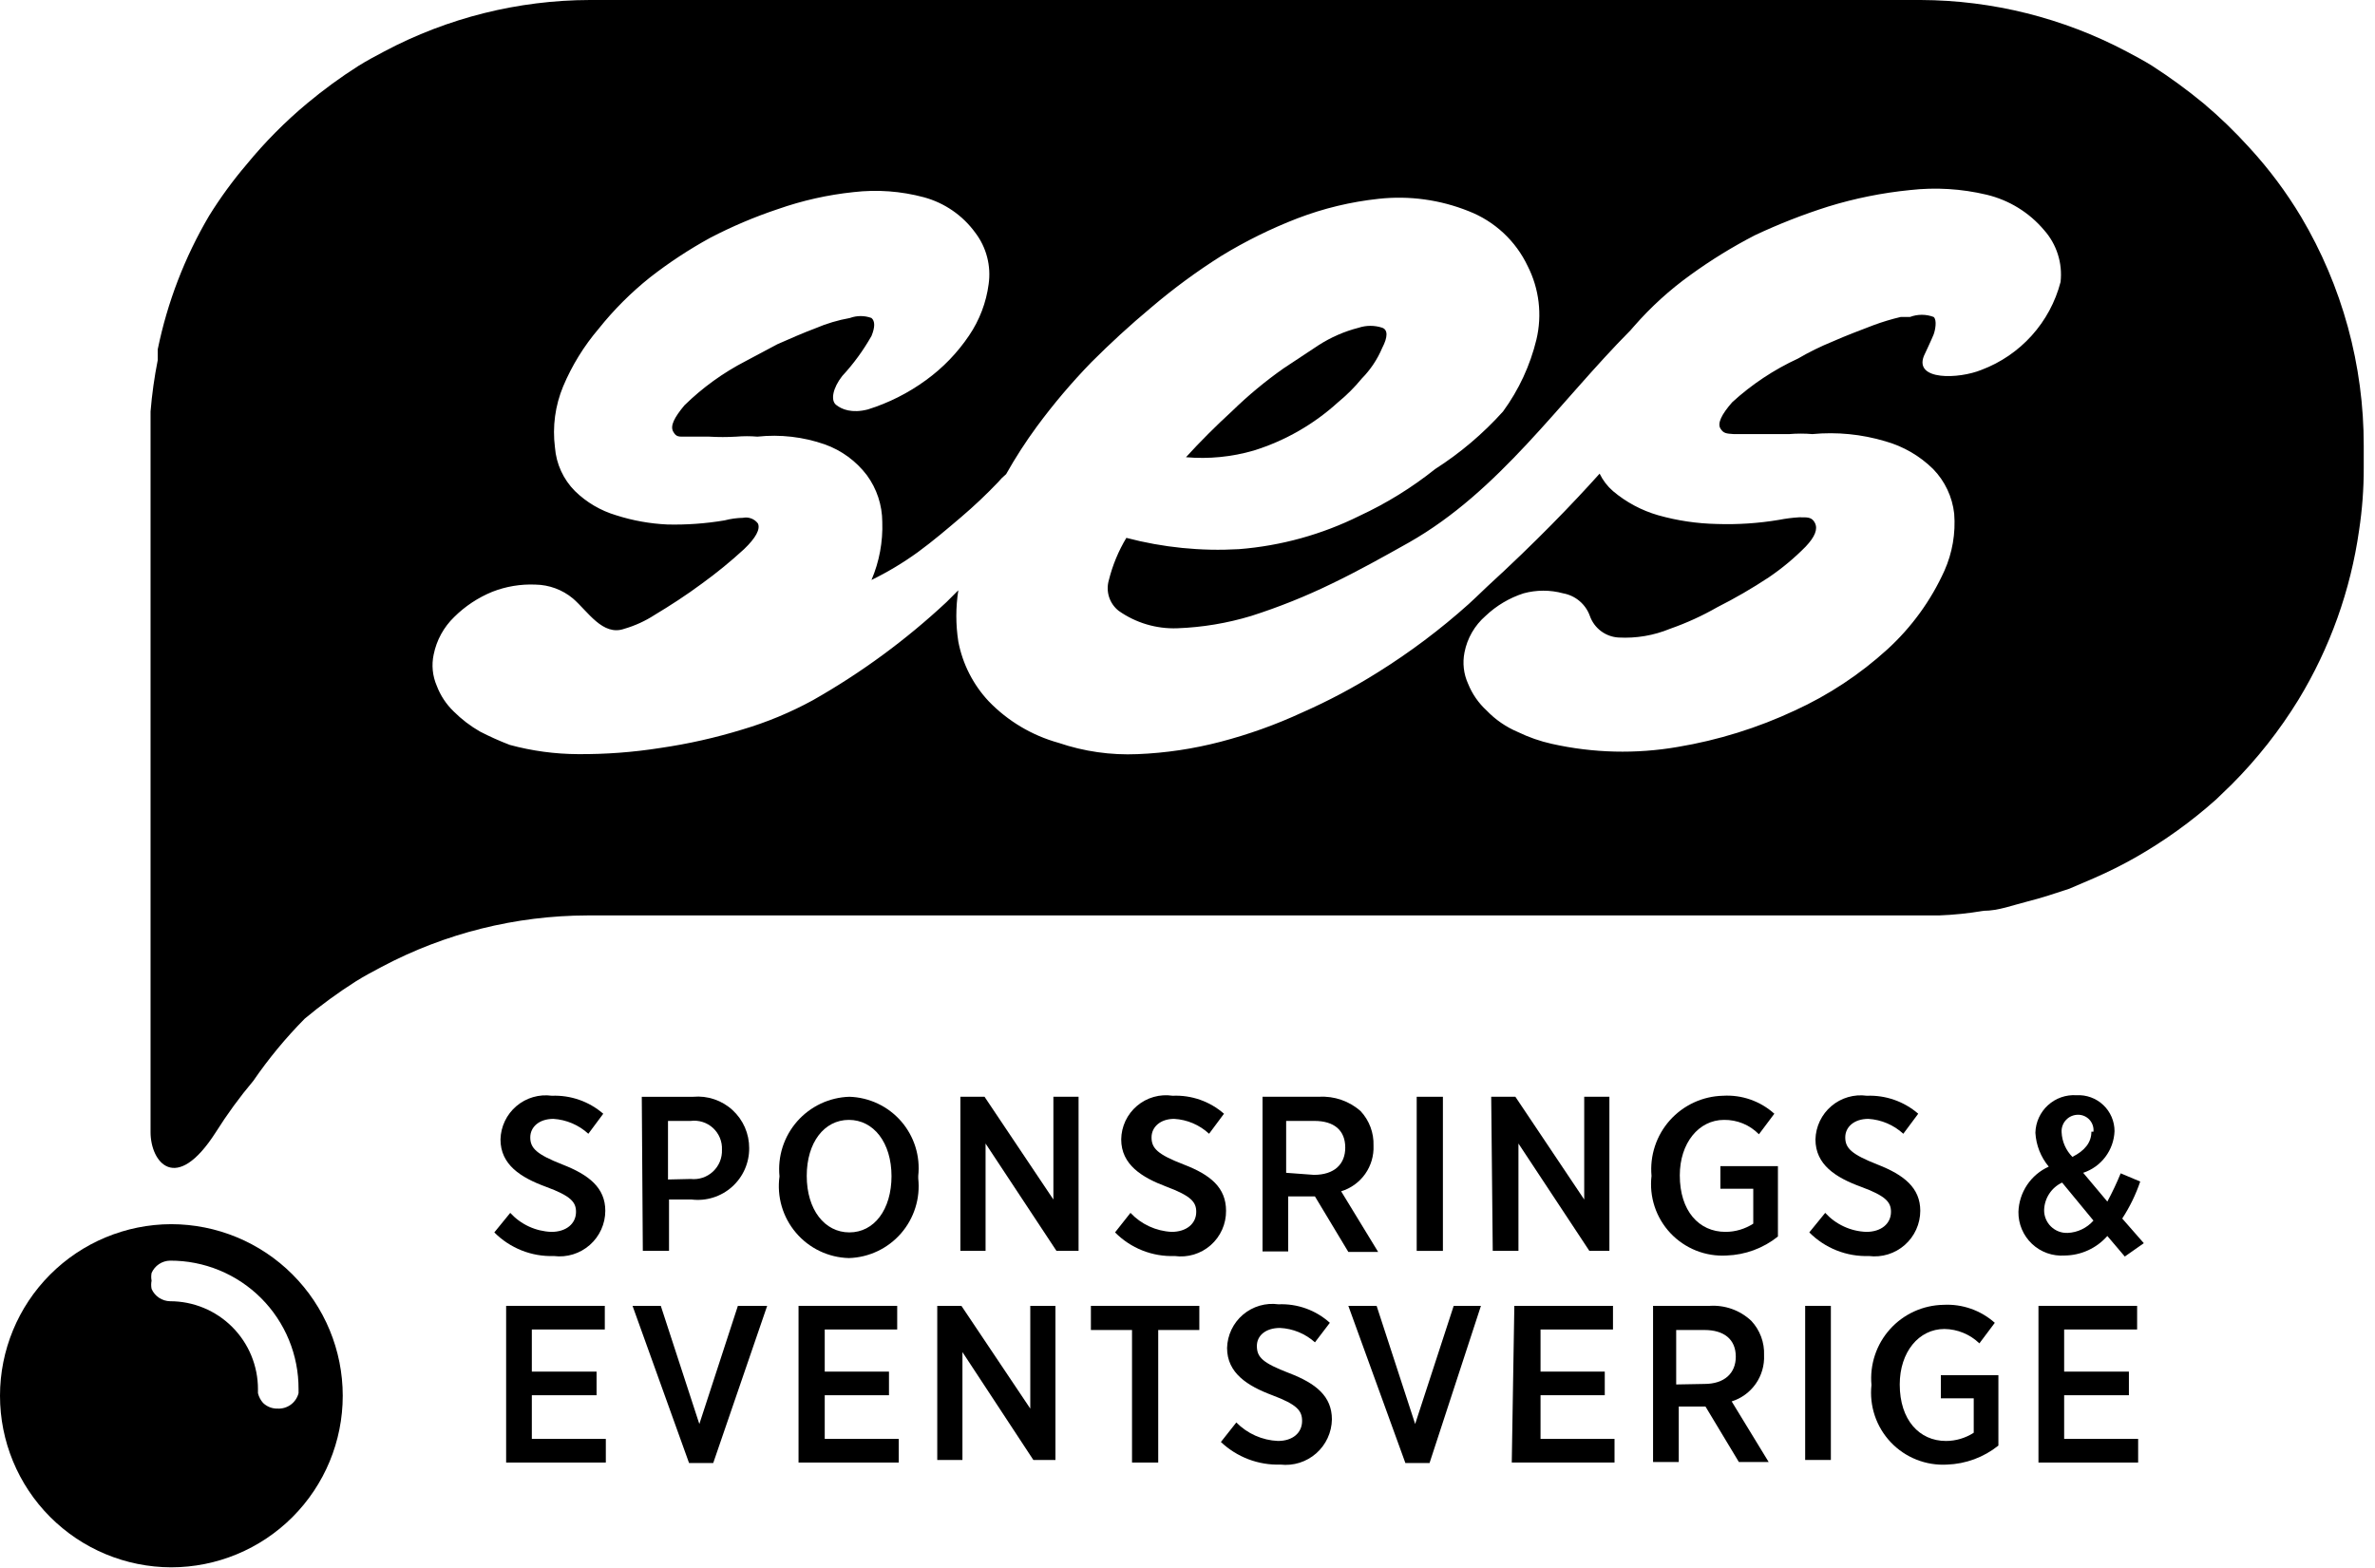 <svg width="156" height="103" viewBox="0 0 156 103" fill="none" xmlns="http://www.w3.org/2000/svg">
<path d="M151.143 14.243C150.173 12.626 149.043 11.11 147.767 9.721C146.822 8.674 145.807 7.693 144.73 6.784C143.653 5.898 142.526 5.075 141.354 4.32C140.814 3.983 140.24 3.679 139.667 3.375C135.505 1.177 130.872 0.019 126.166 0H38.747C34.039 0.011 29.405 1.169 25.246 3.375C24.672 3.679 24.098 3.983 23.558 4.32C22.381 5.068 21.254 5.891 20.183 6.784C18.731 7.994 17.398 9.339 16.2 10.801C15.295 11.862 14.472 12.991 13.736 14.176C12.134 16.895 10.994 19.86 10.361 22.952C10.361 23.188 10.361 23.424 10.361 23.66C10.139 24.776 9.981 25.902 9.889 27.036C9.889 27.778 9.889 28.555 9.889 29.297V74.39C9.889 76.348 11.543 78.508 14.175 74.39C14.918 73.21 15.741 72.082 16.639 71.015C17.641 69.556 18.77 68.19 20.014 66.931C21.085 66.037 22.212 65.215 23.39 64.467C23.93 64.13 24.503 63.826 25.077 63.522C29.236 61.316 33.87 60.158 38.578 60.147H127.347C128.332 60.111 129.312 60.009 130.283 59.843C131.262 59.843 132.207 59.472 133.152 59.236C134.098 58.999 135.009 58.695 135.92 58.392L137.574 57.683C138.497 57.28 139.398 56.83 140.274 56.333C142.17 55.251 143.946 53.973 145.573 52.519L146.586 51.54C148.261 49.861 149.734 47.992 150.974 45.971C153.043 42.567 154.398 38.777 154.956 34.833C155.161 33.481 155.263 32.115 155.26 30.748V29.297C155.271 24 153.848 18.798 151.143 14.243ZM135.346 18.53C135.006 19.838 134.356 21.045 133.451 22.049C132.546 23.054 131.414 23.826 130.149 24.302C128.663 24.909 125.727 25.011 126.368 23.39C126.368 23.39 126.908 22.243 127.01 21.973C127.111 21.703 127.246 21.028 127.01 20.825C126.509 20.636 125.957 20.636 125.457 20.825H124.849C124.242 20.968 123.645 21.148 123.06 21.365C122.183 21.703 121.272 22.04 120.36 22.445C119.581 22.762 118.825 23.135 118.099 23.559C116.52 24.287 115.062 25.255 113.779 26.428C113.07 27.238 112.8 27.812 113.002 28.149C113.205 28.487 113.407 28.487 113.88 28.521H115.601H117.525C118.031 28.479 118.539 28.479 119.044 28.521C120.657 28.368 122.284 28.529 123.837 28.993C125.02 29.326 126.1 29.953 126.976 30.816C127.751 31.613 128.238 32.647 128.36 33.752C128.461 35.035 128.241 36.323 127.718 37.499C126.833 39.457 125.558 41.214 123.972 42.663C122.166 44.308 120.117 45.663 117.896 46.68C115.452 47.825 112.863 48.631 110.201 49.076C107.458 49.55 104.648 49.481 101.931 48.873C101.161 48.702 100.414 48.442 99.704 48.097C98.928 47.77 98.227 47.288 97.645 46.68C97.114 46.193 96.699 45.593 96.43 44.924C96.137 44.28 96.055 43.56 96.194 42.865C96.375 41.935 96.862 41.091 97.577 40.469C98.288 39.793 99.142 39.286 100.075 38.984C100.926 38.752 101.823 38.752 102.674 38.984C103.071 39.055 103.443 39.23 103.751 39.491C104.059 39.752 104.293 40.089 104.429 40.469C104.569 40.866 104.823 41.212 105.159 41.465C105.496 41.717 105.899 41.864 106.319 41.887C107.473 41.95 108.627 41.754 109.695 41.313C110.771 40.937 111.811 40.462 112.8 39.895C113.962 39.309 115.089 38.655 116.175 37.938C117.05 37.345 117.864 36.666 118.605 35.913C119.213 35.271 119.415 34.765 119.213 34.36C119.01 33.955 118.706 33.989 118.166 33.989C117.724 34.015 117.285 34.072 116.85 34.157C115.501 34.383 114.133 34.473 112.766 34.427C111.464 34.4 110.171 34.208 108.918 33.854C107.828 33.54 106.815 32.999 105.948 32.267C105.581 31.948 105.282 31.558 105.07 31.12C103.282 33.111 100.885 35.609 97.679 38.545L96.936 39.254L96.464 39.693C94.606 41.359 92.607 42.861 90.489 44.182C88.902 45.179 87.244 46.059 85.528 46.815C83.8 47.615 82.004 48.259 80.161 48.739C78.384 49.203 76.562 49.475 74.727 49.549C72.963 49.627 71.2 49.375 69.529 48.806C67.782 48.322 66.197 47.378 64.939 46.072C63.918 44.981 63.228 43.624 62.947 42.157C62.772 41.039 62.772 39.9 62.947 38.782L62.171 39.558C59.51 42.044 56.564 44.208 53.395 46.005C51.927 46.808 50.377 47.453 48.772 47.928C47.005 48.472 45.2 48.878 43.371 49.144C41.585 49.426 39.779 49.561 37.971 49.549C36.454 49.543 34.945 49.339 33.482 48.941C32.813 48.685 32.16 48.392 31.524 48.063C30.895 47.702 30.316 47.259 29.803 46.747C29.311 46.274 28.93 45.698 28.689 45.059C28.407 44.411 28.337 43.691 28.486 43.001C28.676 42.061 29.147 41.202 29.836 40.537C30.552 39.827 31.401 39.265 32.334 38.883C33.236 38.529 34.202 38.369 35.169 38.41C36.071 38.424 36.94 38.745 37.633 39.322C38.612 40.165 39.591 41.819 41.008 41.313C41.713 41.109 42.384 40.802 43 40.402C44.012 39.794 45.059 39.119 46.105 38.343C47.071 37.644 47.995 36.889 48.873 36.081C49.649 35.339 49.953 34.765 49.784 34.394C49.673 34.245 49.522 34.132 49.348 34.066C49.175 34.001 48.987 33.985 48.805 34.022C48.395 34.031 47.987 34.087 47.59 34.191C46.353 34.4 45.098 34.49 43.844 34.461C42.697 34.409 41.562 34.205 40.468 33.854C39.453 33.552 38.526 33.008 37.768 32.267C37.002 31.498 36.535 30.481 36.452 29.398C36.278 28.035 36.464 26.651 36.992 25.382C37.57 24.01 38.355 22.735 39.321 21.602C40.316 20.354 41.448 19.222 42.696 18.226C43.941 17.255 45.261 16.386 46.645 15.627C48.078 14.88 49.567 14.248 51.1 13.737C52.705 13.174 54.37 12.8 56.062 12.623C57.611 12.442 59.18 12.557 60.686 12.961C62.044 13.33 63.234 14.152 64.061 15.29C64.424 15.766 64.688 16.31 64.838 16.89C64.989 17.469 65.023 18.072 64.939 18.665C64.78 19.875 64.341 21.03 63.656 22.04C62.891 23.178 61.932 24.173 60.821 24.977C59.664 25.823 58.375 26.472 57.007 26.901C55.961 27.171 55.286 26.901 54.914 26.597C54.543 26.293 54.712 25.483 55.319 24.707C56.061 23.907 56.706 23.023 57.243 22.074C57.48 21.5 57.48 21.095 57.243 20.893C56.786 20.725 56.283 20.725 55.826 20.893C55.049 21.031 54.29 21.258 53.564 21.568C52.754 21.872 51.91 22.243 51.067 22.614L48.974 23.728C47.498 24.49 46.144 25.468 44.957 26.631C44.282 27.441 44.012 27.981 44.215 28.352C44.417 28.723 44.586 28.689 45.025 28.689H46.578C47.173 28.724 47.771 28.724 48.366 28.689C48.827 28.65 49.29 28.65 49.75 28.689C51.243 28.528 52.754 28.701 54.172 29.196C55.272 29.588 56.233 30.291 56.94 31.221C57.593 32.112 57.947 33.187 57.952 34.292C57.998 35.6 57.756 36.902 57.243 38.106C58.306 37.587 59.322 36.977 60.281 36.284C61.294 35.541 62.205 34.765 63.116 33.989C64.028 33.212 64.804 32.47 65.546 31.694C65.709 31.497 65.89 31.316 66.086 31.154C66.698 30.067 67.374 29.019 68.112 28.015C69.208 26.529 70.403 25.12 71.689 23.796C72.904 22.58 74.221 21.365 75.638 20.184C77.087 18.951 78.621 17.823 80.229 16.809C81.817 15.84 83.489 15.015 85.224 14.345C86.939 13.688 88.731 13.257 90.557 13.062C92.562 12.843 94.591 13.121 96.464 13.872C98.172 14.535 99.561 15.827 100.345 17.484C101.102 18.974 101.305 20.684 100.919 22.31C100.506 24.015 99.761 25.621 98.725 27.036C97.417 28.491 95.918 29.762 94.27 30.816C92.744 32.034 91.079 33.066 89.308 33.887C86.829 35.12 84.136 35.865 81.376 36.081C78.889 36.225 76.394 35.974 73.984 35.339C73.467 36.199 73.08 37.132 72.837 38.106C72.729 38.469 72.732 38.857 72.846 39.218C72.96 39.579 73.181 39.897 73.478 40.132C74.601 40.925 75.952 41.328 77.326 41.279C78.974 41.219 80.608 40.947 82.186 40.469C84.002 39.889 85.773 39.179 87.486 38.343C89.241 37.499 90.861 36.588 92.548 35.642C98.489 32.267 102.404 26.428 107.096 21.703L107.332 21.433C108.436 20.169 109.681 19.036 111.045 18.058C112.384 17.087 113.794 16.218 115.264 15.459C116.829 14.722 118.441 14.091 120.09 13.569C121.839 13.031 123.637 12.669 125.457 12.488C127.138 12.297 128.84 12.4 130.486 12.792C131.963 13.144 133.288 13.96 134.266 15.121C134.676 15.582 134.983 16.123 135.169 16.711C135.355 17.298 135.416 17.918 135.346 18.53Z" fill="black"/>
<path d="M82.355 29.601C84.41 28.961 86.299 27.878 87.89 26.428C88.458 25.963 88.978 25.443 89.443 24.876C90.018 24.293 90.476 23.606 90.793 22.851C91.164 22.142 91.164 21.669 90.793 21.534C90.289 21.367 89.744 21.367 89.24 21.534C88.307 21.772 87.418 22.16 86.608 22.682L84.312 24.201C83.114 25.043 81.986 25.98 80.937 27.002C79.857 27.992 78.844 29.005 77.899 30.04C79.399 30.171 80.91 30.022 82.355 29.601Z" fill="black"/>
<path d="M32.469 80.973L33.515 79.69C33.86 80.067 34.276 80.371 34.74 80.586C35.203 80.8 35.705 80.92 36.215 80.939C37.194 80.939 37.835 80.399 37.835 79.622C37.835 78.981 37.498 78.576 35.844 77.969C34.19 77.361 32.874 76.517 32.874 74.863C32.884 74.445 32.983 74.034 33.163 73.657C33.343 73.279 33.601 72.945 33.919 72.674C34.238 72.403 34.61 72.202 35.012 72.085C35.413 71.968 35.835 71.937 36.249 71.994C37.483 71.945 38.69 72.367 39.624 73.176L38.645 74.492C38.015 73.913 37.205 73.568 36.35 73.513C35.405 73.513 34.831 74.053 34.831 74.728C34.831 75.437 35.236 75.842 36.958 76.517C38.679 77.192 39.759 78.036 39.759 79.555C39.758 79.98 39.666 80.4 39.49 80.787C39.315 81.173 39.059 81.519 38.74 81.799C38.421 82.08 38.046 82.29 37.64 82.415C37.234 82.54 36.806 82.578 36.384 82.525C35.66 82.55 34.938 82.425 34.264 82.157C33.591 81.89 32.979 81.487 32.469 80.973Z" fill="black"/>
<path d="M42.155 72.062H45.531C45.999 72.019 46.47 72.075 46.916 72.226C47.361 72.376 47.77 72.618 48.116 72.936C48.462 73.254 48.739 73.64 48.927 74.071C49.115 74.502 49.211 74.967 49.209 75.437C49.213 75.916 49.114 76.391 48.92 76.829C48.726 77.268 48.44 77.659 48.082 77.979C47.725 78.298 47.303 78.538 46.846 78.681C46.388 78.825 45.905 78.87 45.429 78.812H43.944V82.187H42.223L42.155 72.062ZM45.362 77.462C45.628 77.491 45.897 77.463 46.151 77.379C46.405 77.294 46.638 77.156 46.833 76.973C47.029 76.79 47.183 76.568 47.284 76.32C47.385 76.072 47.432 75.805 47.421 75.538C47.433 75.272 47.386 75.006 47.285 74.76C47.183 74.513 47.029 74.293 46.833 74.112C46.636 73.932 46.403 73.797 46.149 73.717C45.895 73.637 45.626 73.613 45.362 73.648H43.877V77.496L45.362 77.462Z" fill="black"/>
<path d="M51.201 77.293C51.136 76.643 51.205 75.987 51.404 75.366C51.604 74.744 51.929 74.17 52.359 73.679C52.79 73.189 53.317 72.792 53.907 72.513C54.498 72.235 55.139 72.081 55.791 72.061C56.438 72.081 57.074 72.234 57.659 72.511C58.244 72.788 58.765 73.183 59.19 73.671C59.614 74.159 59.934 74.73 60.127 75.347C60.321 75.965 60.384 76.616 60.314 77.259V77.428C60.384 78.076 60.32 78.731 60.124 79.352C59.929 79.974 59.608 80.549 59.18 81.04C58.752 81.531 58.227 81.929 57.638 82.207C57.049 82.486 56.409 82.64 55.758 82.659C55.094 82.642 54.441 82.485 53.842 82.198C53.242 81.911 52.71 81.501 52.281 80.994C51.85 80.488 51.532 79.896 51.346 79.259C51.16 78.621 51.111 77.951 51.201 77.293ZM58.559 77.293C58.559 75.065 57.378 73.58 55.758 73.58C54.138 73.58 52.99 75.065 52.99 77.259C52.99 79.487 54.171 80.972 55.791 80.972C57.412 80.972 58.559 79.487 58.559 77.259V77.293Z" fill="black"/>
<path d="M63.082 72.061H64.668L69.191 78.812V72.061H70.845V82.187H69.394L64.736 75.133V82.187H63.082V72.061Z" fill="black"/>
<path d="M73.241 80.972L74.254 79.689C74.959 80.439 75.926 80.886 76.954 80.938C77.933 80.938 78.574 80.398 78.574 79.622C78.574 78.98 78.237 78.575 76.617 77.968C74.996 77.36 73.646 76.516 73.646 74.863C73.651 74.443 73.746 74.029 73.924 73.649C74.103 73.269 74.361 72.932 74.681 72.66C75.001 72.388 75.375 72.188 75.779 72.073C76.183 71.958 76.606 71.931 77.022 71.994C78.257 71.937 79.466 72.361 80.397 73.175L79.418 74.491C78.79 73.908 77.978 73.561 77.123 73.513C76.211 73.513 75.638 74.053 75.638 74.728C75.638 75.436 76.009 75.841 77.764 76.516C79.519 77.192 80.532 78.035 80.532 79.554C80.536 79.981 80.448 80.403 80.274 80.793C80.1 81.182 79.844 81.53 79.524 81.812C79.204 82.094 78.826 82.303 78.418 82.426C78.009 82.549 77.579 82.583 77.156 82.524C76.432 82.551 75.71 82.427 75.036 82.159C74.362 81.892 73.751 81.488 73.241 80.972Z" fill="black"/>
<path d="M82.928 72.061H86.641C87.641 72.002 88.624 72.341 89.374 73.007C89.943 73.62 90.246 74.432 90.218 75.268C90.247 75.933 90.054 76.59 89.669 77.134C89.284 77.677 88.729 78.078 88.092 78.272L90.522 82.255H88.564L86.371 78.609H84.615V82.221H82.928V72.061ZM86.303 77.192C87.653 77.192 88.362 76.483 88.362 75.403C88.362 74.255 87.619 73.648 86.337 73.648H84.48V77.057L86.303 77.192Z" fill="black"/>
<path d="M93.055 72.061H94.776V82.187H93.055V72.061Z" fill="black"/>
<path d="M97.949 72.061H99.536L104.058 78.812V72.061H105.712V82.187H104.396L99.738 75.133V82.187H98.05L97.949 72.061Z" fill="black"/>
<path d="M108.479 77.259C108.419 76.601 108.495 75.937 108.702 75.309C108.908 74.681 109.242 74.102 109.682 73.608C110.122 73.115 110.659 72.717 111.259 72.439C111.859 72.161 112.51 72.01 113.171 71.994C113.784 71.957 114.398 72.042 114.977 72.245C115.557 72.448 116.09 72.764 116.546 73.175L115.534 74.525C115.235 74.22 114.878 73.979 114.483 73.816C114.089 73.654 113.665 73.574 113.238 73.58C111.585 73.58 110.336 75.099 110.336 77.226C110.336 79.555 111.585 80.938 113.34 80.938C113.986 80.937 114.619 80.749 115.162 80.398V78.103H113.002V76.618H116.782V81.242C115.822 82.012 114.638 82.45 113.407 82.491C112.723 82.53 112.039 82.419 111.403 82.166C110.767 81.912 110.193 81.522 109.724 81.024C109.254 80.525 108.899 79.93 108.684 79.28C108.469 78.629 108.399 77.94 108.479 77.259Z" fill="black"/>
<path d="M118.842 80.972L119.888 79.689C120.233 80.066 120.649 80.371 121.113 80.585C121.576 80.8 122.078 80.92 122.588 80.938C123.567 80.938 124.208 80.398 124.208 79.622C124.208 78.981 123.871 78.576 122.217 77.968C120.563 77.361 119.247 76.517 119.247 74.863C119.257 74.445 119.356 74.034 119.536 73.656C119.716 73.279 119.974 72.944 120.293 72.673C120.611 72.402 120.983 72.202 121.385 72.085C121.786 71.968 122.208 71.937 122.622 71.994C123.856 71.945 125.063 72.367 125.997 73.175L125.018 74.492C124.388 73.913 123.578 73.567 122.723 73.513C121.778 73.513 121.204 74.053 121.204 74.728C121.204 75.437 121.61 75.842 123.331 76.517C125.052 77.192 126.132 78.036 126.132 79.555C126.131 79.979 126.039 80.399 125.863 80.786C125.688 81.173 125.432 81.518 125.113 81.799C124.794 82.08 124.419 82.289 124.013 82.415C123.607 82.54 123.179 82.577 122.757 82.525C122.033 82.549 121.311 82.424 120.637 82.157C119.964 81.89 119.352 81.486 118.842 80.972Z" fill="black"/>
<path d="M138.419 81.208C138.068 81.607 137.637 81.927 137.154 82.148C136.672 82.369 136.148 82.486 135.617 82.491C135.225 82.519 134.832 82.465 134.462 82.334C134.092 82.201 133.753 81.994 133.468 81.724C133.182 81.454 132.956 81.128 132.803 80.766C132.65 80.405 132.574 80.015 132.579 79.622C132.6 78.99 132.797 78.377 133.149 77.852C133.501 77.326 133.994 76.911 134.571 76.652C134.047 76.023 133.739 75.242 133.693 74.424C133.702 74.083 133.779 73.747 133.921 73.436C134.062 73.125 134.265 72.846 134.518 72.616C134.77 72.386 135.066 72.209 135.388 72.096C135.711 71.984 136.053 71.937 136.393 71.96C136.715 71.942 137.037 71.989 137.339 72.1C137.641 72.21 137.918 72.381 138.152 72.603C138.386 72.824 138.572 73.091 138.699 73.386C138.826 73.682 138.892 74.001 138.891 74.323C138.867 74.934 138.657 75.523 138.289 76.012C137.921 76.5 137.413 76.865 136.832 77.057L138.419 78.947C138.744 78.344 139.036 77.724 139.296 77.091L140.579 77.631C140.288 78.487 139.891 79.303 139.397 80.061L140.815 81.681L139.566 82.558L138.419 81.208ZM137.507 80.196L135.448 77.698C135.106 77.859 134.815 78.111 134.606 78.427C134.398 78.742 134.281 79.109 134.267 79.487C134.262 79.691 134.299 79.893 134.376 80.082C134.453 80.271 134.568 80.442 134.713 80.584C134.859 80.726 135.032 80.837 135.222 80.91C135.413 80.983 135.616 81.015 135.82 81.006C136.141 80.991 136.456 80.912 136.746 80.772C137.036 80.633 137.295 80.437 137.507 80.196ZM137.507 74.357C137.521 74.215 137.506 74.073 137.461 73.938C137.417 73.803 137.344 73.679 137.249 73.574C137.154 73.469 137.037 73.385 136.907 73.328C136.777 73.271 136.637 73.242 136.495 73.243C136.347 73.243 136.201 73.273 136.065 73.331C135.929 73.389 135.807 73.475 135.706 73.583C135.605 73.69 135.527 73.817 135.477 73.956C135.426 74.095 135.405 74.243 135.415 74.391C135.442 75 135.695 75.577 136.123 76.011C136.933 75.606 137.372 75.066 137.372 74.357H137.507Z" fill="black"/>
<path d="M33.245 85.799H39.726V87.351H34.933V90.119H39.185V91.671H34.933V94.54H39.793V96.093H33.245V85.799Z" fill="black"/>
<path d="M41.548 85.799H43.404L45.936 93.562L48.467 85.799H50.391L46.847 96.127H45.261L41.548 85.799Z" fill="black"/>
<path d="M52.451 85.799H58.932V87.351H54.172V90.119H58.392V91.671H54.172V94.54H59.033V96.093H52.451V85.799Z" fill="black"/>
<path d="M61.563 85.799H63.15L67.673 92.549V85.799H69.326V95.924H67.875L63.217 88.836V95.924H61.563V85.799Z" fill="black"/>
<path d="M74.356 87.385H71.655V85.799H78.777V87.385H76.077V96.093H74.356V87.385Z" fill="black"/>
<path d="M80.194 94.743L81.207 93.46C81.932 94.197 82.909 94.631 83.941 94.675C84.92 94.675 85.527 94.135 85.527 93.359C85.527 92.684 85.19 92.279 83.57 91.671C81.95 91.064 80.599 90.22 80.599 88.566C80.61 88.148 80.708 87.737 80.888 87.36C81.069 86.982 81.326 86.647 81.645 86.376C81.964 86.106 82.336 85.905 82.737 85.788C83.139 85.671 83.56 85.64 83.975 85.697C85.216 85.643 86.428 86.079 87.35 86.912L86.371 88.195C85.737 87.626 84.927 87.292 84.076 87.25C83.131 87.25 82.557 87.756 82.557 88.431C82.557 89.174 82.928 89.545 84.683 90.22C86.439 90.895 87.485 91.739 87.485 93.258C87.478 93.681 87.383 94.098 87.205 94.483C87.028 94.867 86.772 95.21 86.454 95.49C86.136 95.769 85.764 95.98 85.36 96.107C84.956 96.234 84.53 96.275 84.11 96.228C83.391 96.252 82.675 96.133 82.003 95.878C81.331 95.623 80.716 95.237 80.194 94.743Z" fill="black"/>
<path d="M88.565 85.799H90.422L92.953 93.562L95.485 85.799H97.274L93.898 96.127H92.312L88.565 85.799Z" fill="black"/>
<path d="M99.468 85.799H105.948V87.351H101.189V90.119H105.408V91.671H101.189V94.54H106.049V96.093H99.299L99.468 85.799Z" fill="black"/>
<path d="M108.58 85.799H112.293C112.791 85.766 113.291 85.836 113.761 86.004C114.232 86.172 114.662 86.436 115.027 86.778C115.311 87.079 115.532 87.434 115.677 87.823C115.822 88.211 115.888 88.625 115.871 89.039C115.901 89.709 115.709 90.37 115.325 90.92C114.94 91.469 114.384 91.876 113.744 92.077L116.174 96.059H114.217L112.023 92.414H110.268V96.059H108.58V85.799ZM111.955 90.929C113.272 90.929 114.014 90.22 114.014 89.14C114.014 87.993 113.238 87.385 111.955 87.385H110.099V90.963L111.955 90.929Z" fill="black"/>
<path d="M118.571 85.799H120.259V95.924H118.571V85.799Z" fill="black"/>
<path d="M122.926 90.997C122.866 90.335 122.943 89.669 123.152 89.038C123.361 88.408 123.697 87.828 124.141 87.334C124.584 86.839 125.125 86.442 125.729 86.166C126.333 85.891 126.988 85.743 127.652 85.731C128.889 85.664 130.102 86.089 131.027 86.913L130.014 88.263C129.397 87.668 128.577 87.33 127.719 87.318C126.032 87.318 124.783 88.837 124.783 90.963C124.783 93.292 126.065 94.676 127.821 94.676C128.467 94.674 129.1 94.487 129.643 94.136V91.874H127.483V90.355H131.263V94.979C130.302 95.749 129.118 96.187 127.888 96.228C127.203 96.267 126.518 96.155 125.88 95.902C125.242 95.649 124.667 95.26 124.195 94.762C123.723 94.264 123.365 93.669 123.146 93.019C122.927 92.369 122.852 91.679 122.926 90.997Z" fill="black"/>
<path d="M133.895 85.799H140.375V87.351H135.582V90.119H139.835V91.671H135.582V94.54H140.442V96.093H133.895V85.799Z" fill="black"/>
<path d="M9.889 84.111C9.857 83.944 9.857 83.772 9.889 83.605C9.857 83.772 9.857 83.944 9.889 84.111Z" fill="black"/>
<path d="M11.24 80.432C8.256 80.441 5.397 81.632 3.29 83.746C1.183 85.859 -1.33745e-05 88.721 1.13437e-10 91.705C-1.33745e-05 94.689 1.183 97.552 3.29 99.665C5.397 101.778 8.256 102.97 11.24 102.978C14.229 102.978 17.097 101.791 19.211 99.677C21.325 97.562 22.513 94.695 22.513 91.705C22.513 88.715 21.325 85.848 19.211 83.734C17.097 81.62 14.229 80.432 11.24 80.432ZM18.226 92.549C18.052 92.553 17.879 92.522 17.716 92.458C17.554 92.394 17.406 92.299 17.281 92.178C17.117 91.995 17.002 91.775 16.944 91.536C16.944 91.536 16.944 91.368 16.944 91.266C16.944 90.508 16.794 89.758 16.504 89.058C16.214 88.358 15.789 87.721 15.253 87.185C14.717 86.649 14.081 86.224 13.381 85.934C12.681 85.644 11.93 85.495 11.172 85.495C10.913 85.49 10.661 85.412 10.445 85.268C10.23 85.125 10.06 84.922 9.957 84.685C9.921 84.506 9.921 84.323 9.957 84.145C9.925 83.977 9.925 83.806 9.957 83.638C10.06 83.401 10.23 83.198 10.445 83.055C10.661 82.911 10.913 82.833 11.172 82.828C12.281 82.824 13.381 83.039 14.406 83.462C15.432 83.884 16.364 84.505 17.149 85.29C17.933 86.074 18.554 87.006 18.977 88.032C19.399 89.058 19.615 90.157 19.61 91.266V91.536C19.532 91.839 19.352 92.106 19.1 92.291C18.847 92.475 18.539 92.567 18.226 92.549Z" fill="black"/>
<path d="M9.889 84.111C9.853 84.289 9.853 84.473 9.889 84.651C9.853 84.473 9.853 84.289 9.889 84.111Z" fill="black"/>
<path d="M18.226 92.549C18.052 92.553 17.879 92.522 17.716 92.458C17.554 92.394 17.406 92.299 17.281 92.178C17.406 92.299 17.554 92.394 17.716 92.458C17.879 92.522 18.052 92.553 18.226 92.549C18.532 92.549 18.828 92.446 19.067 92.256C19.306 92.066 19.474 91.8 19.543 91.503C19.474 91.8 19.306 92.066 19.067 92.256C18.828 92.446 18.532 92.549 18.226 92.549Z" fill="black"/>
<path d="M17.247 92.144C17.083 91.961 16.967 91.741 16.909 91.503C16.967 91.741 17.083 91.961 17.247 92.144Z" fill="black"/>
</svg>
